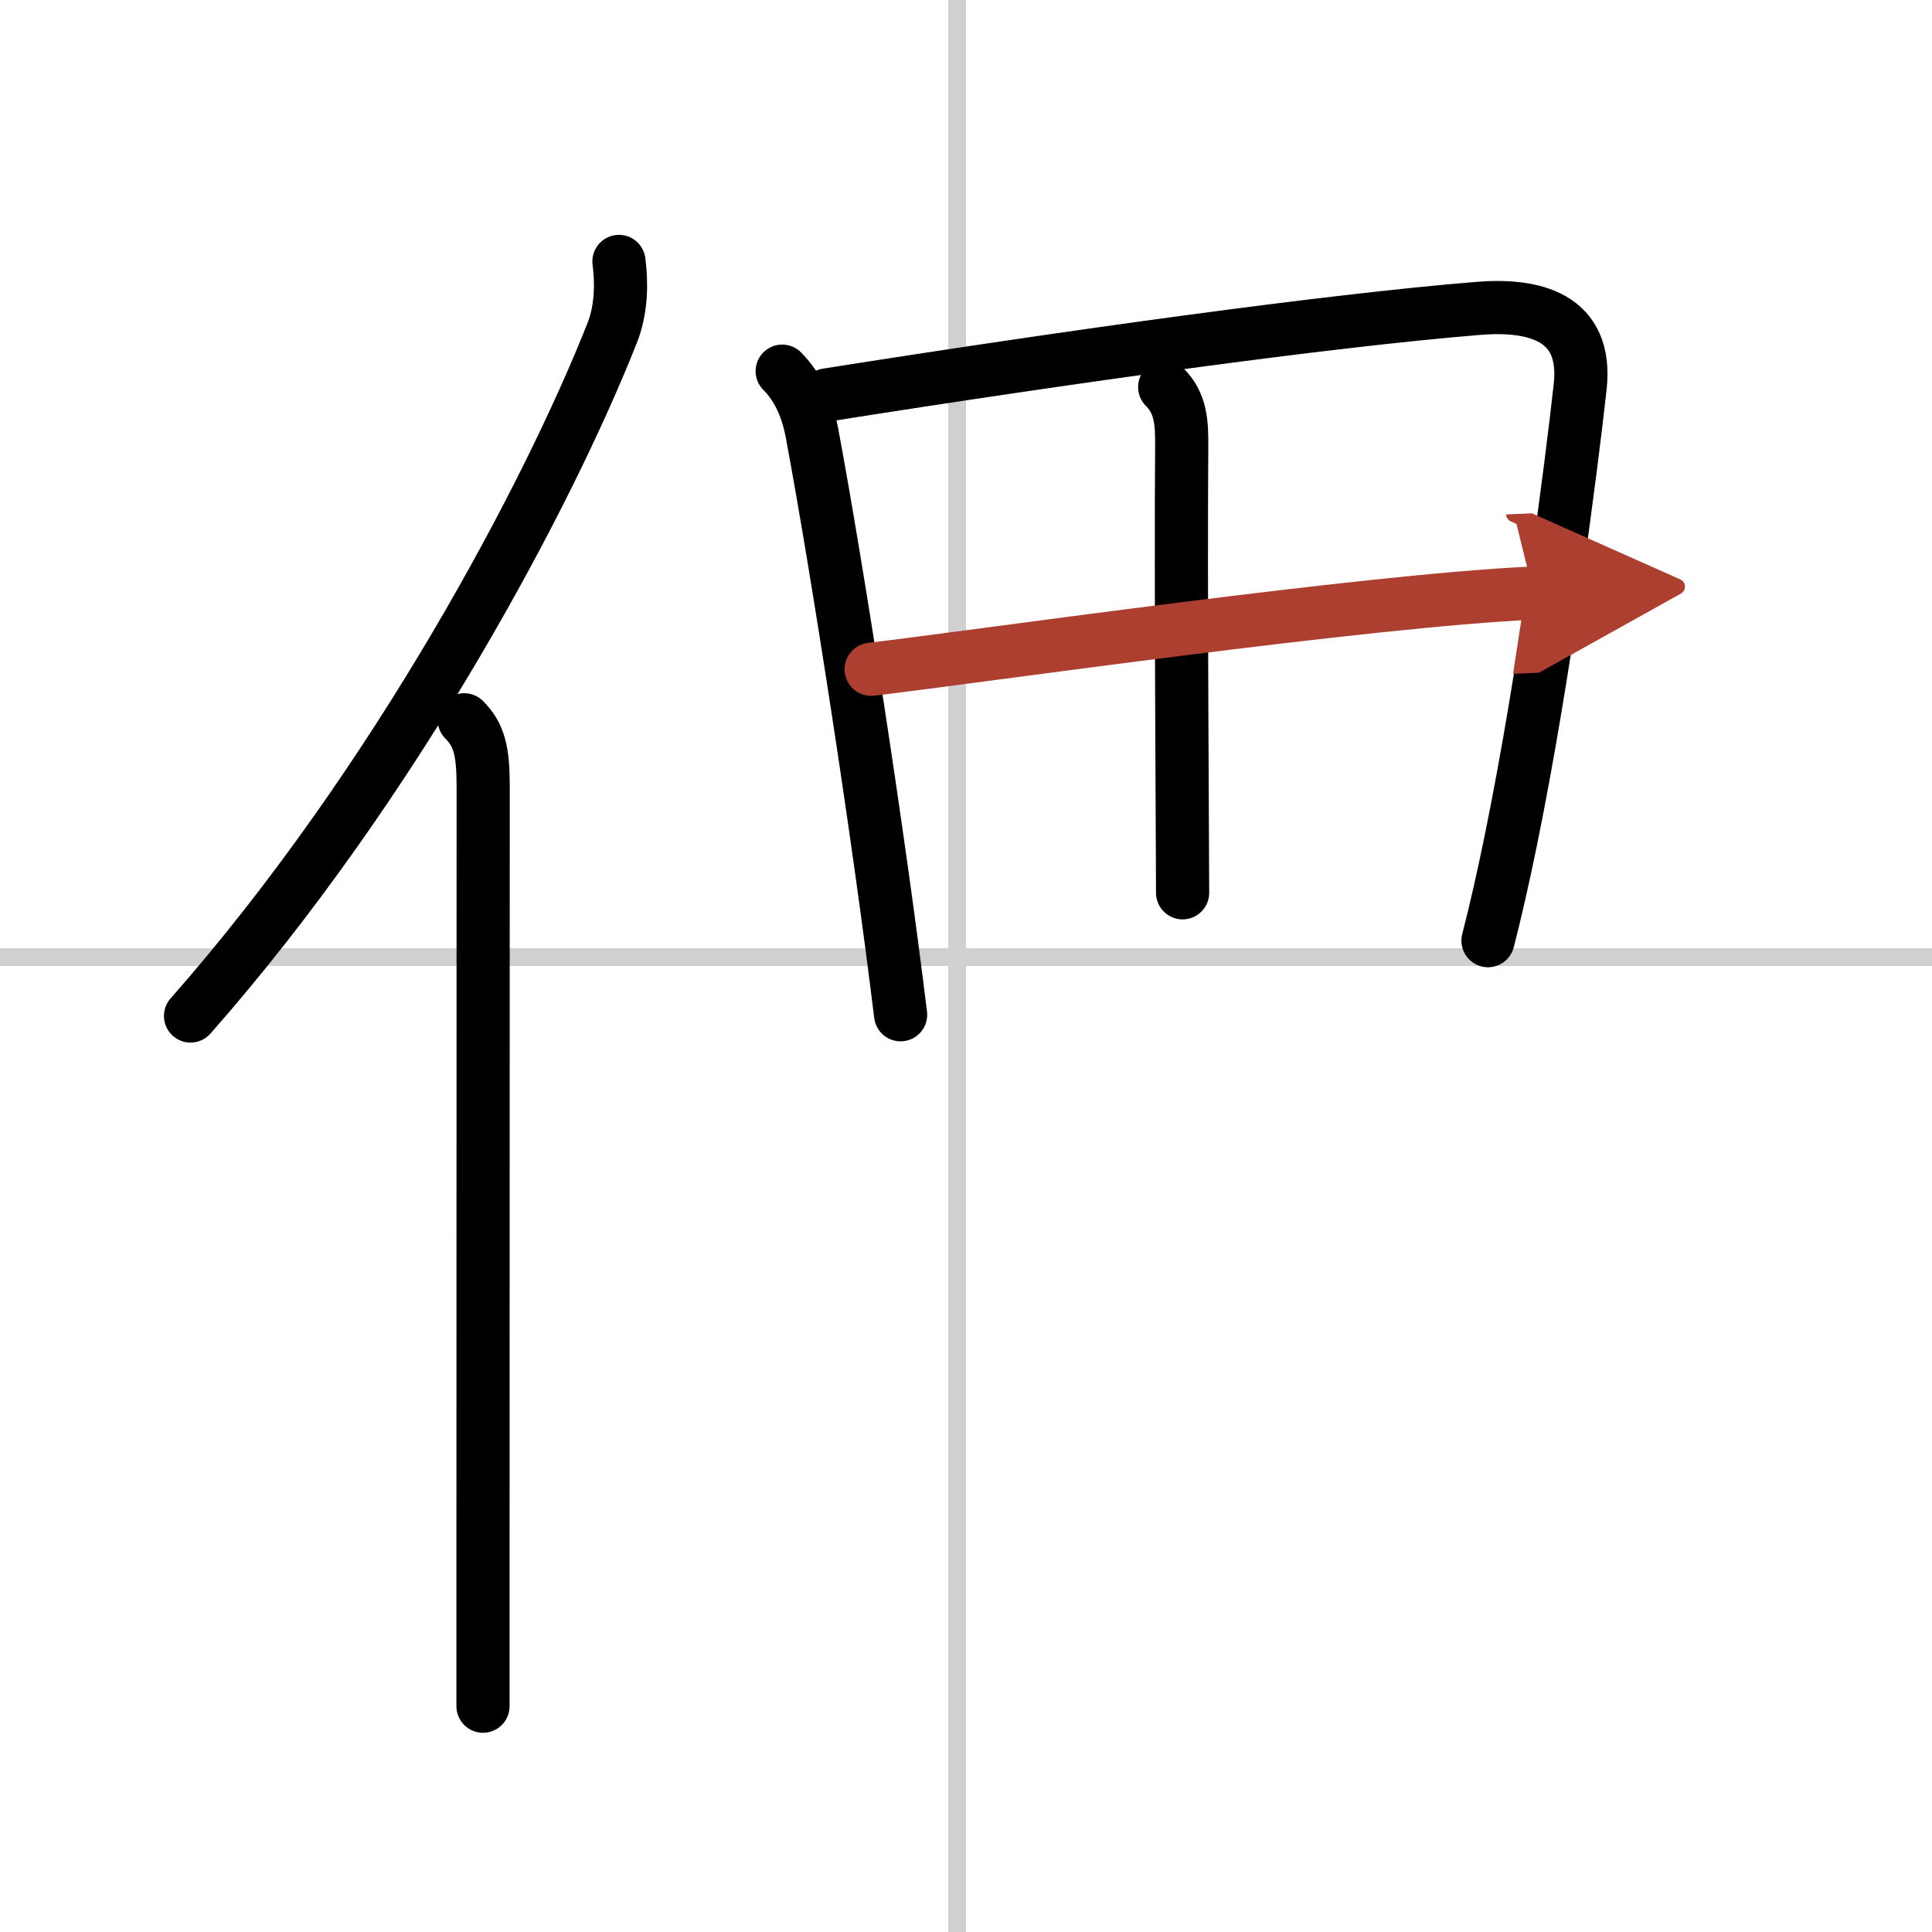 <svg width="400" height="400" viewBox="0 0 109 109" xmlns="http://www.w3.org/2000/svg"><defs><marker id="a" markerWidth="4" orient="auto" refX="1" refY="5" viewBox="0 0 10 10"><polyline points="0 0 10 5 0 10 1 5" fill="#ad3f31" stroke="#ad3f31"/></marker></defs><g fill="none" stroke="#000" stroke-linecap="round" stroke-linejoin="round" stroke-width="3"><rect width="100%" height="100%" fill="#fff" stroke="#fff"/><line x1="54" x2="54" y2="109" stroke="#d0d0d0" stroke-width="1"/><line x2="109" y1="54" y2="54" stroke="#d0d0d0" stroke-width="1"/><path d="M34.92,14.75c0.15,1.16,0.16,2.66-0.38,4.03C31,27.75,22.38,44.12,10.75,57.32"/><path d="m26.19 40.61c0.85 0.85 1.07 1.77 1.07 3.76 0 10.98-0.01 30.25-0.01 43.39v8.5"/><path d="m44.13 20.94c0.96 0.96 1.44 2.23 1.67 3.43 1.45 7.76 3.8 22.92 5.01 32.88"/><path d="m46.66 22.28c13.86-2.19 28.27-4.19 36.72-4.88 3.14-0.26 6.21 0.45 5.77 4.42-0.48 4.36-1.98 16.17-3.93 25.68-0.41 1.99-0.83 3.87-1.27 5.57"/><path d="m65.71 21.84c0.91 0.91 0.97 1.99 0.96 3.33-0.06 7.41 0.05 23 0.05 25.2"/><path d="m49.15 37.76c6.35-0.76 27.98-3.88 37.37-4.3" marker-end="url(#a)" stroke="#ad3f31"/></g></svg>
